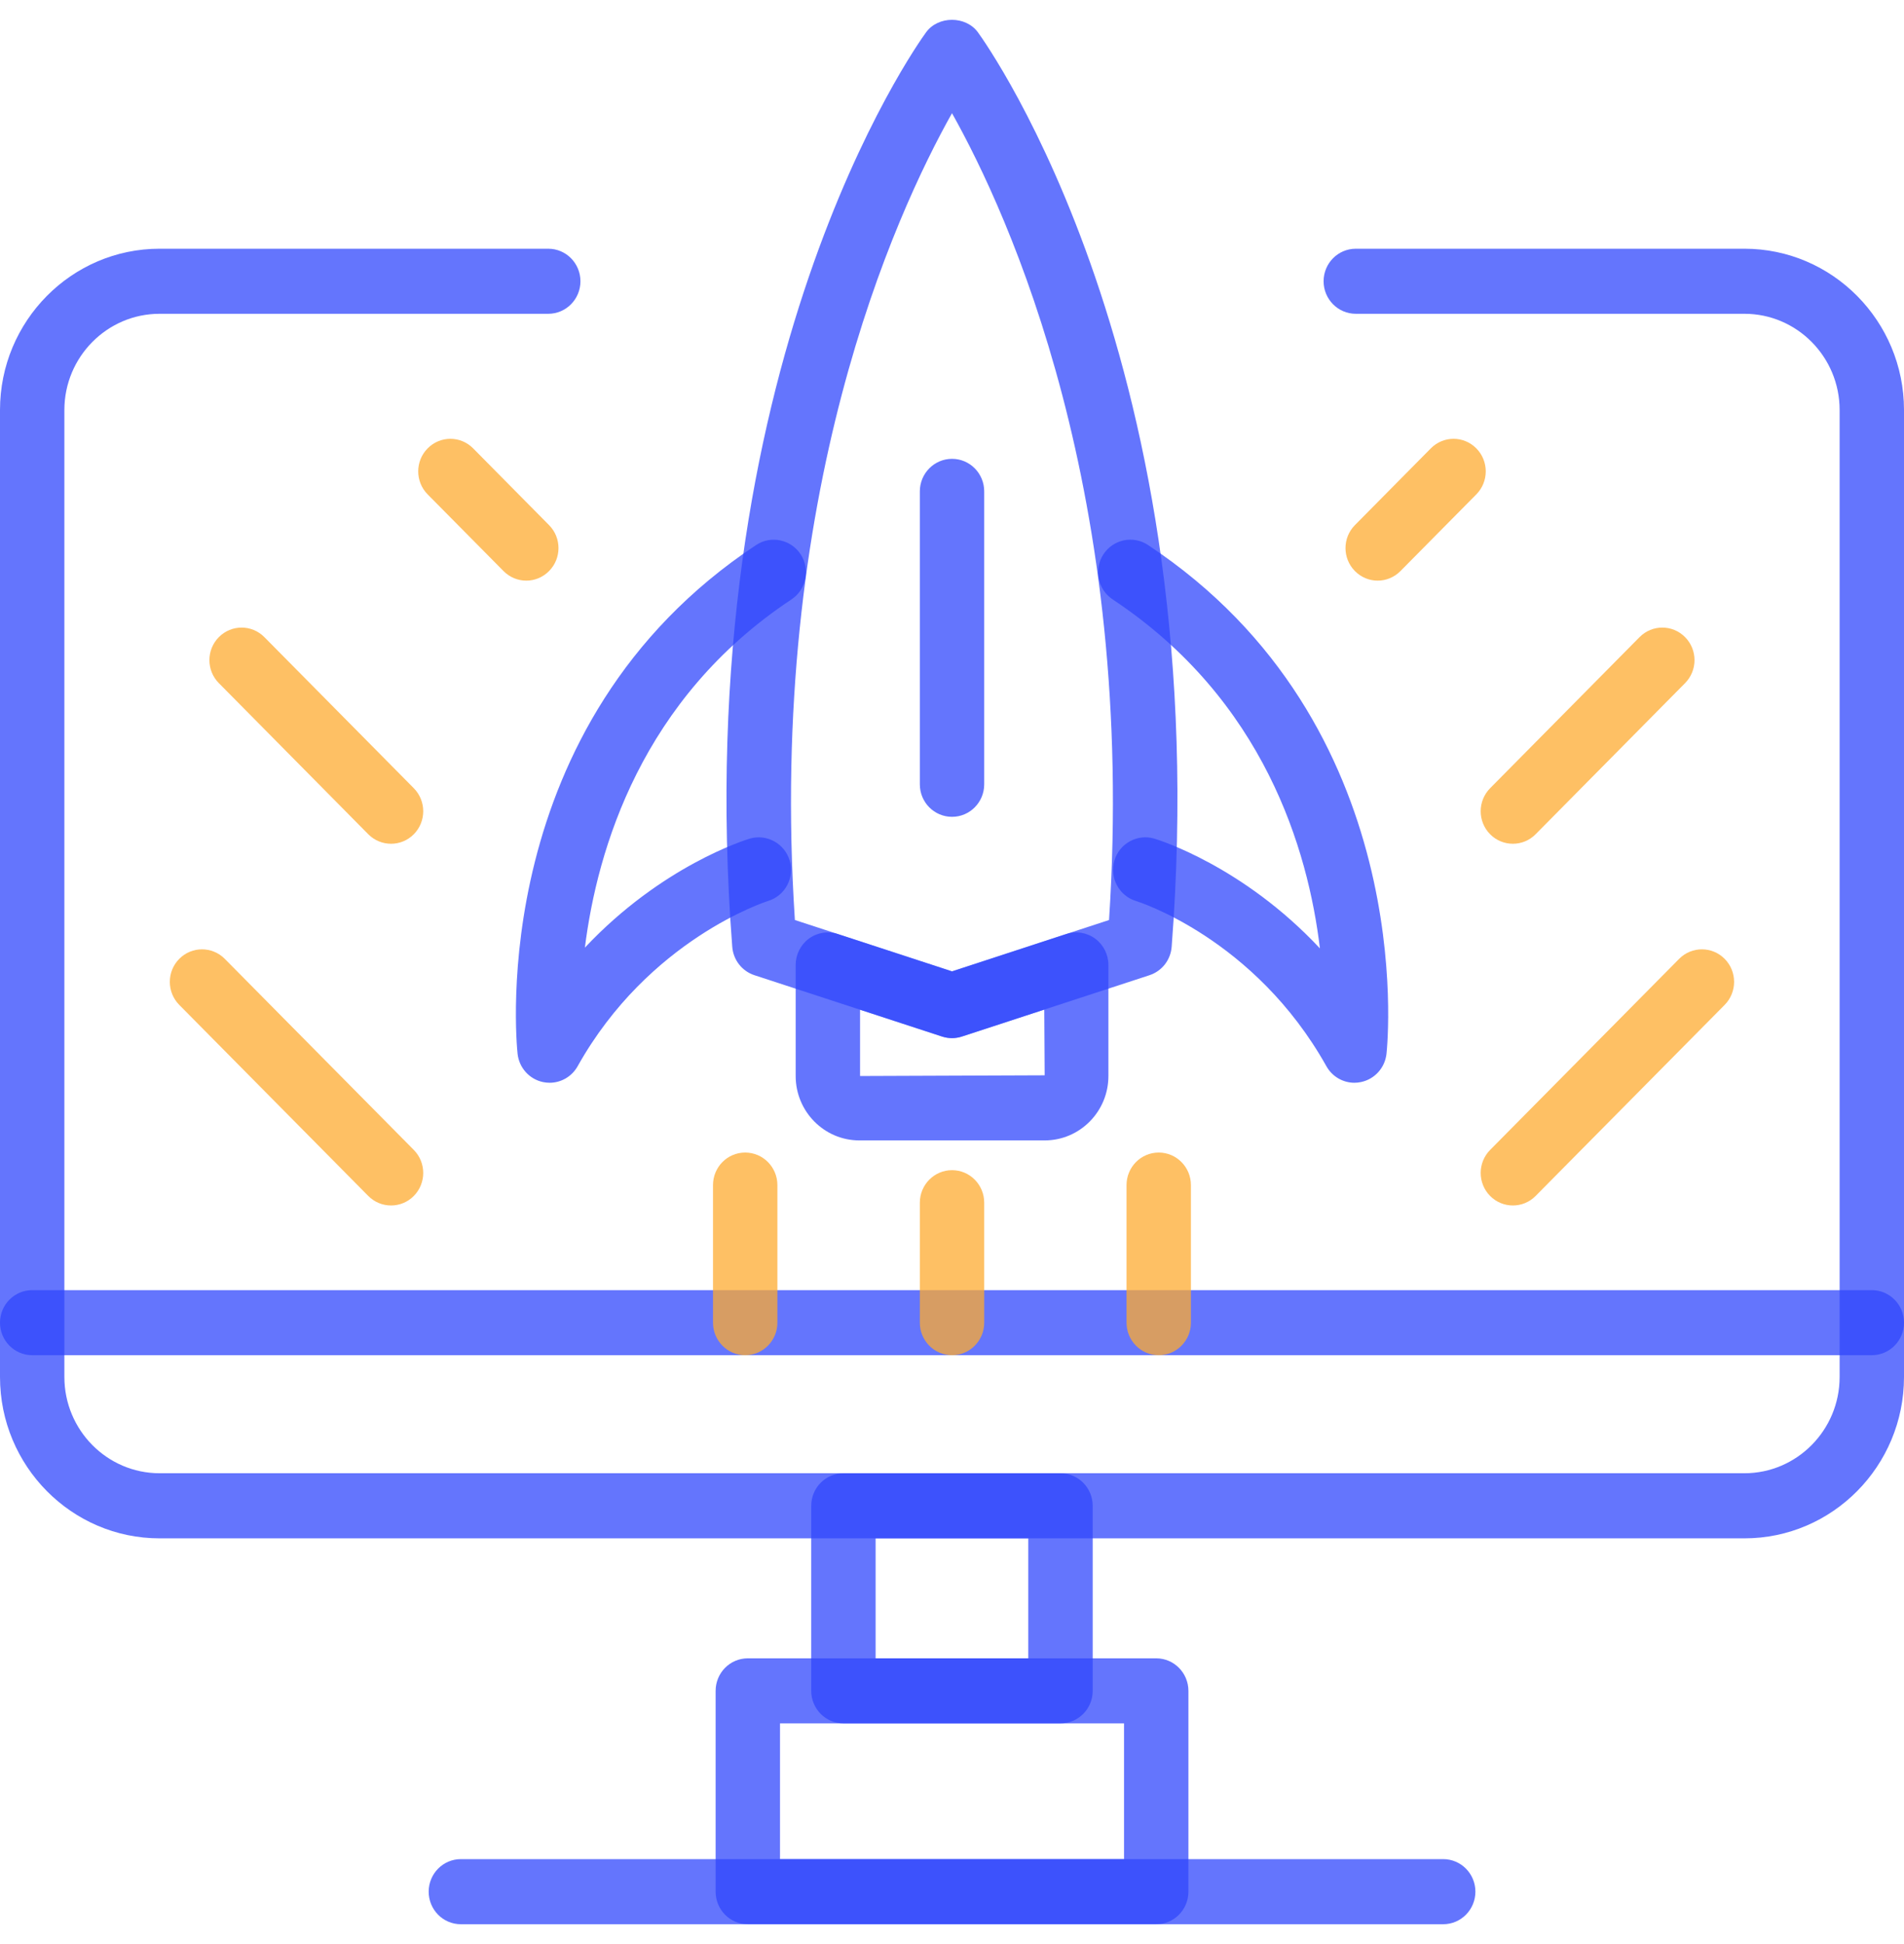 <svg width="48" height="49" viewBox="0 0 48 49" fill="none" xmlns="http://www.w3.org/2000/svg">
<path d="M43.977 38.774H4.023C1.805 38.774 0 36.95 0 34.708V10.334C0 8.092 1.805 6.269 4.023 6.269H13.822C14.27 6.269 14.633 6.636 14.633 7.089C14.633 7.542 14.27 7.909 13.822 7.909H4.023C2.7 7.909 1.623 8.998 1.623 10.334V34.707C1.623 36.045 2.7 37.133 4.023 37.133H43.977C45.3 37.133 46.377 36.044 46.377 34.707V10.334C46.377 8.996 45.3 7.909 43.977 7.909H34.18C33.731 7.909 33.368 7.541 33.368 7.089C33.368 6.635 33.732 6.269 34.18 6.269H43.977C46.196 6.269 48 8.093 48 10.334V34.707C48 36.95 46.196 38.774 43.977 38.774Z" fill="#3147FC" fill-opacity="0.75"/>
<path d="M47.188 34.158H0.812C0.363 34.158 0 33.79 0 33.338C0 32.884 0.364 32.518 0.812 32.518H47.188C47.637 32.518 48 32.885 48 33.338C48 33.79 47.637 34.158 47.188 34.158Z" fill="#3147FC" fill-opacity="0.75"/>
<path d="M26.736 43.438H21.263C20.814 43.438 20.451 43.07 20.451 42.618V37.954C20.451 37.5 20.814 37.134 21.263 37.134H26.736C27.184 37.134 27.547 37.502 27.547 37.954V42.618C27.547 43.071 27.183 43.438 26.736 43.438ZM22.074 41.798H25.923V38.774H22.074V41.798Z" fill="#3147FC" fill-opacity="0.75"/>
<path d="M29.149 48.5H18.852C18.404 48.5 18.041 48.134 18.041 47.68V42.618C18.041 42.164 18.405 41.798 18.852 41.798H29.149C29.596 41.798 29.96 42.166 29.96 42.618V47.68C29.96 48.134 29.596 48.5 29.149 48.5ZM19.664 46.86H28.337V43.438H19.664V46.86Z" fill="#3147FC" fill-opacity="0.75"/>
<path d="M36.383 48.5H11.618C11.169 48.5 10.807 48.133 10.807 47.679C10.807 47.226 11.171 46.859 11.618 46.859H36.383C36.832 46.859 37.195 47.227 37.195 47.679C37.195 48.133 36.831 48.5 36.383 48.5Z" fill="#3147FC" fill-opacity="0.75"/>
<path d="M24 26.166C23.915 26.166 23.831 26.152 23.75 26.126L19.019 24.58C18.705 24.477 18.485 24.194 18.46 23.862C17.336 9.242 23.1 1.151 23.347 0.814C23.652 0.395 24.347 0.395 24.653 0.814C24.898 1.151 30.663 9.243 29.538 23.862C29.513 24.194 29.293 24.477 28.979 24.58L24.248 26.126C24.168 26.152 24.083 26.166 24 26.166ZM20.039 23.189L24 24.484L27.959 23.189C28.659 12.457 25.431 5.404 24 2.853C22.567 5.403 19.339 12.457 20.039 23.189Z" fill="#3147FC" fill-opacity="0.75"/>
<path d="M26.336 28.744H21.664C20.779 28.744 20.059 28.016 20.059 27.121V24.322C20.059 24.059 20.183 23.813 20.392 23.658C20.603 23.504 20.872 23.46 21.12 23.541L24.001 24.483L26.882 23.541C27.129 23.46 27.4 23.504 27.609 23.658C27.819 23.813 27.943 24.059 27.943 24.322V27.121C27.943 28.016 27.223 28.744 26.336 28.744ZM21.682 25.45V27.121L26.336 27.103L26.326 25.447L24.25 26.126C24.088 26.179 23.913 26.179 23.75 26.126L21.682 25.45Z" fill="#3147FC" fill-opacity="0.75"/>
<path d="M34.145 27.291C33.856 27.291 33.585 27.135 33.439 26.875C31.627 23.638 28.67 22.72 28.641 22.711C28.212 22.582 27.967 22.125 28.094 21.691C28.221 21.256 28.678 21.011 29.103 21.138C29.217 21.172 31.336 21.83 33.275 23.904C32.979 21.427 31.87 17.639 28.051 15.109C27.676 14.861 27.571 14.352 27.816 13.973C28.063 13.594 28.566 13.489 28.94 13.736C35.755 18.247 34.989 26.22 34.954 26.558C34.916 26.912 34.657 27.201 34.311 27.273C34.255 27.285 34.2 27.291 34.145 27.291Z" fill="#3147FC" fill-opacity="0.75"/>
<path d="M13.855 27.291C13.801 27.291 13.746 27.285 13.691 27.274C13.345 27.202 13.086 26.913 13.048 26.559C13.013 26.221 12.247 18.249 19.062 13.737C19.436 13.49 19.939 13.595 20.186 13.974C20.431 14.353 20.326 14.862 19.951 15.11C16.178 17.608 15.057 21.4 14.745 23.885C16.68 21.826 18.784 21.173 18.899 21.138C19.326 21.012 19.779 21.256 19.908 21.691C20.035 22.124 19.792 22.58 19.363 22.709C19.313 22.725 16.353 23.676 14.562 26.875C14.416 27.135 14.145 27.291 13.855 27.291Z" fill="#3147FC" fill-opacity="0.75"/>
<path d="M24.001 34.158C23.552 34.158 23.189 33.79 23.189 33.338V30.314C23.189 29.861 23.553 29.494 24.001 29.494C24.449 29.494 24.812 29.861 24.812 30.314V33.338C24.812 33.79 24.449 34.158 24.001 34.158Z" fill="#FDAB30" fill-opacity="0.75"/>
<path d="M24.001 20.588C23.552 20.588 23.189 20.222 23.189 19.768V12.386C23.189 11.932 23.553 11.565 24.001 11.565C24.449 11.565 24.812 11.932 24.812 12.386V19.768C24.812 20.221 24.449 20.588 24.001 20.588Z" fill="#3147FC" fill-opacity="0.75"/>
<path d="M29.212 34.158C28.763 34.158 28.4 33.79 28.4 33.338V29.87C28.4 29.416 28.764 29.05 29.212 29.05C29.66 29.05 30.023 29.418 30.023 29.87V33.338C30.024 33.79 29.661 34.158 29.212 34.158Z" fill="#FDAB30" fill-opacity="0.75"/>
<path d="M18.786 34.158C18.337 34.158 17.975 33.79 17.975 33.338V29.87C17.975 29.416 18.338 29.05 18.786 29.05C19.235 29.05 19.598 29.418 19.598 29.87V33.338C19.598 33.79 19.235 34.158 18.786 34.158Z" fill="#FDAB30" fill-opacity="0.75"/>
<path d="M38.14 21.267C37.932 21.267 37.724 21.187 37.566 21.027C37.249 20.707 37.249 20.188 37.566 19.867L41.333 16.059C41.65 15.738 42.164 15.738 42.481 16.059C42.798 16.379 42.798 16.898 42.481 17.218L38.713 21.027C38.555 21.187 38.348 21.267 38.14 21.267Z" fill="#FDAB30" fill-opacity="0.75"/>
<path d="M38.14 30.384C37.932 30.384 37.724 30.304 37.566 30.144C37.249 29.823 37.249 29.305 37.566 28.984L42.331 24.168C42.648 23.848 43.162 23.848 43.479 24.168C43.796 24.488 43.796 25.007 43.479 25.328L38.713 30.144C38.555 30.304 38.348 30.384 38.14 30.384Z" fill="#FDAB30" fill-opacity="0.75"/>
<path d="M34.731 14.635C34.524 14.635 34.316 14.554 34.158 14.394C33.841 14.074 33.841 13.555 34.158 13.235L36.071 11.301C36.388 10.98 36.901 10.98 37.218 11.301C37.535 11.621 37.535 12.14 37.218 12.461L35.305 14.394C35.147 14.554 34.939 14.635 34.731 14.635Z" fill="#FDAB30" fill-opacity="0.75"/>
<path d="M9.858 21.267C9.651 21.267 9.443 21.187 9.284 21.027L5.517 17.218C5.2 16.898 5.2 16.379 5.517 16.059C5.834 15.738 6.348 15.738 6.665 16.059L10.432 19.867C10.749 20.188 10.749 20.707 10.432 21.027C10.274 21.187 10.067 21.267 9.858 21.267Z" fill="#FDAB30" fill-opacity="0.75"/>
<path d="M9.858 30.384C9.65 30.384 9.443 30.304 9.284 30.144L4.519 25.328C4.202 25.007 4.202 24.488 4.519 24.168C4.836 23.848 5.349 23.848 5.667 24.168L10.432 28.984C10.749 29.305 10.749 29.823 10.432 30.144C10.274 30.304 10.067 30.384 9.858 30.384Z" fill="#FDAB30" fill-opacity="0.75"/>
<path d="M13.268 14.635C13.06 14.635 12.852 14.554 12.694 14.394L10.781 12.461C10.464 12.14 10.464 11.621 10.781 11.301C11.098 10.98 11.611 10.98 11.928 11.301L13.841 13.235C14.159 13.555 14.159 14.074 13.841 14.394C13.683 14.554 13.476 14.635 13.268 14.635Z" fill="#FDAB30" fill-opacity="0.75"/>
</svg>
